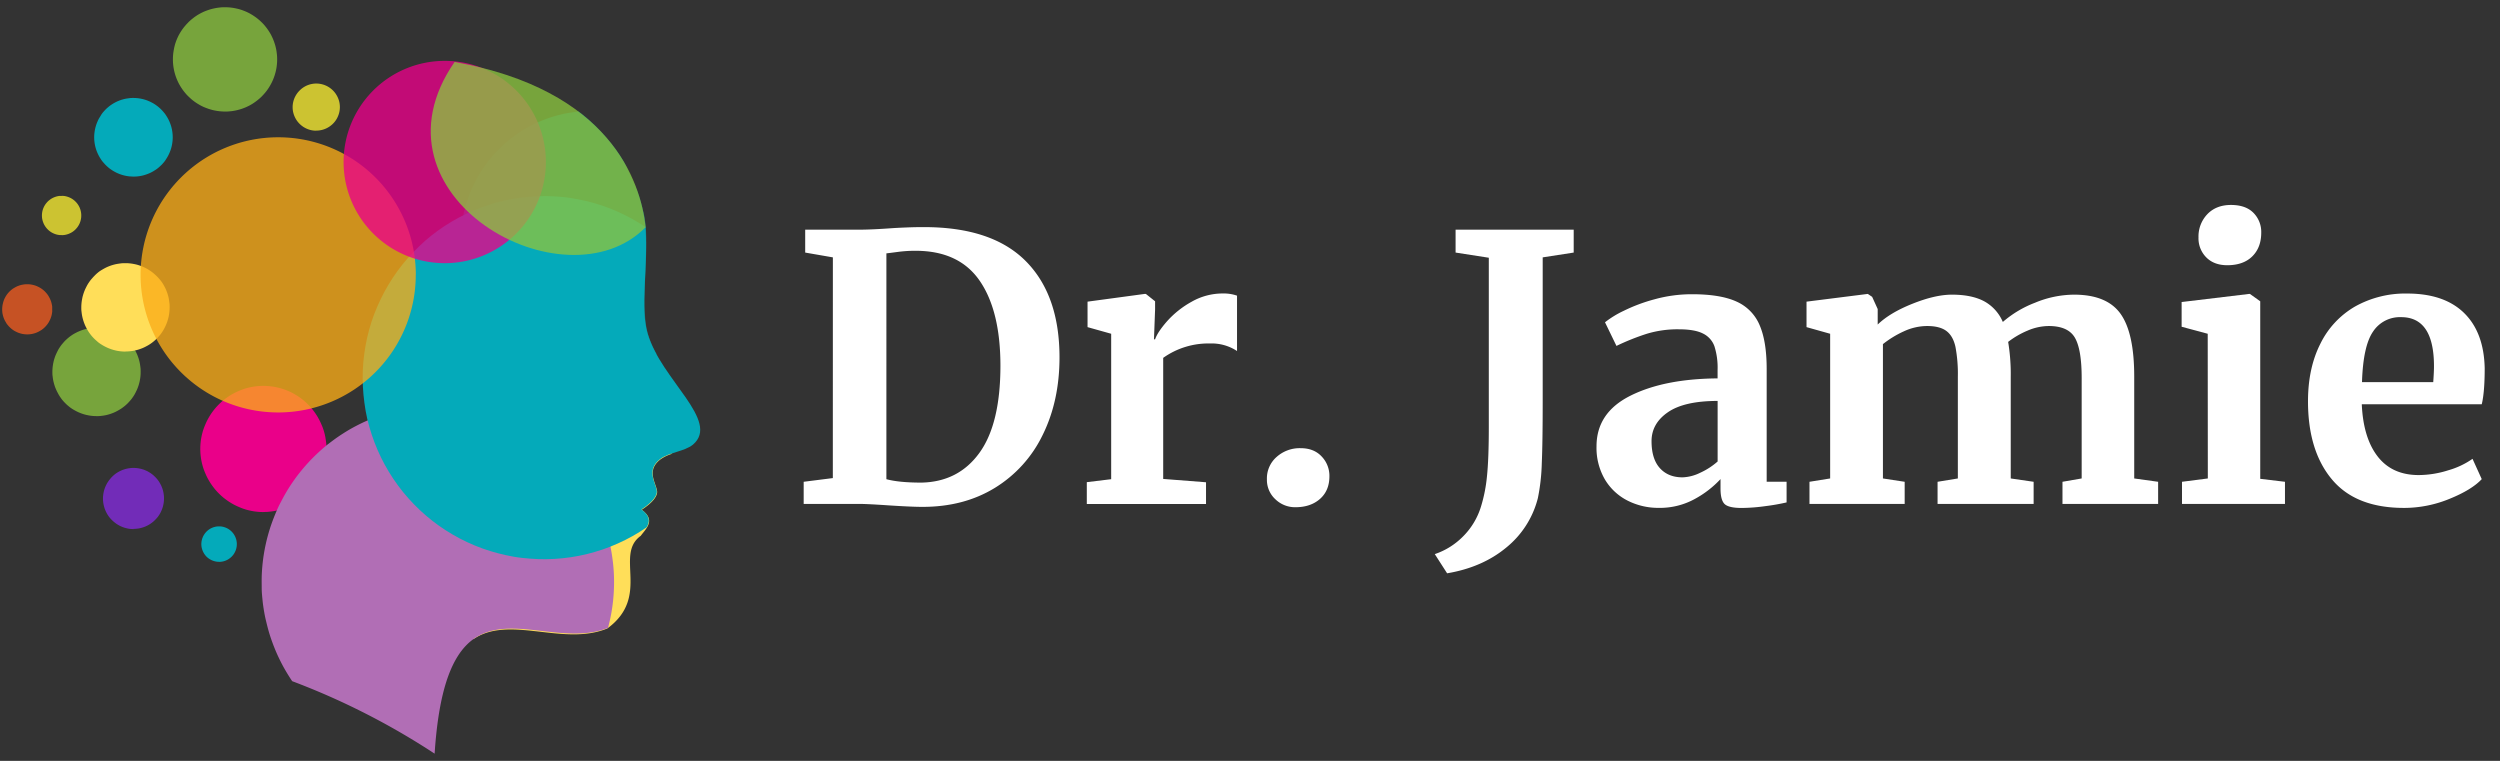<svg xmlns="http://www.w3.org/2000/svg" viewBox="0 0 1150 350"><rect x="0" y="0" width="1150" height="350" fill="#333333" stroke="none"/><defs><style>.cls-1,.cls-6{fill:#04aaba;}.cls-1,.cls-11,.cls-2,.cls-3,.cls-4,.cls-5,.cls-6,.cls-7,.cls-8{fill-rule:evenodd;}.cls-1{opacity:0.51;}.cls-2{fill:#ffde59;}.cls-10,.cls-3{fill:#ea0089;}.cls-4{fill:#8bc43f;}.cls-10,.cls-4,.cls-5,.cls-7,.cls-9{opacity:0.78;}.cls-5{fill:#ef5b21;}.cls-7{fill:#f7eb31;}.cls-8{fill:#b16eb5;}.cls-9{fill:#faac17;}.cls-11{fill:#722cb8;}.cls-12{fill:#fff;}</style></defs><title>DrJ_Logo</title><g id="Logo_for_dark_bg" data-name="Logo for dark bg"><path class="cls-1" d="M266.22,51.34c8.84,6.44,18.37,17.83,21.84,25.2s5.87,12.08,7.65,20c4.29,14.27-1.87,42.69,2.37,57.13a45.86,45.86,0,0,0,4,9.28c-1,.57-2,1.12-3,1.64s-2.06,1-3.11,1.47-2.11.89-3.19,1.29-2.16.76-3.26,1.1-2.2.64-3.32.92-2.23.51-3.36.72-2.26.39-3.4.53-2.27.26-3.42.33-2.29.13-3.44.14-2.29,0-3.44-.06-2.29-.14-3.43-.26-2.27-.27-3.41-.45-2.26-.4-3.38-.65-2.23-.53-3.33-.84-2.2-.66-3.28-1-2.16-.78-3.22-1.22-2.11-.9-3.14-1.4-2.06-1-3.06-1.58-2-1.13-3-1.75S238,160.62,237,160s-1.85-1.36-2.74-2.08-1.77-1.47-2.62-2.23-1.68-1.56-2.49-2.38-1.59-1.66-2.34-2.52-1.5-1.74-2.2-2.64-1.39-1.83-2-2.77-1.29-1.9-1.88-2.88-1.18-2-1.72-3-1-2-1.54-3.08-.94-2.1-1.36-3.16-.81-2.15-1.17-3.24-.7-2.18-1-3.29-.57-2.23-.8-3.35-.44-2.25-.61-3.38-.3-2.28-.41-3.42-.18-2.29-.21-3.44,0-2.29,0-3.44.09-2.29.18-3.43.22-2.29.37-3.42.36-2.27.58-3.4.47-2.24.76-3.35.61-2.22,1-3.31.73-2.17,1.14-3.24.86-2.13,1.33-3.18,1-2.07,1.51-3.09,1.09-2,1.68-3,1.21-2,1.85-2.9,1.32-1.88,2-2.79,1.42-1.8,2.17-2.67,1.52-1.71,2.32-2.53,1.62-1.63,2.46-2.41,1.71-1.53,2.6-2.26,1.79-1.43,2.72-2.1,1.87-1.33,2.84-2,1.94-1.21,2.94-1.78,2-1.1,3-1.61,2.07-1,3.13-1.43,2.12-.86,3.2-1.25,2.17-.74,3.28-1.06,2.21-.61,3.32-.88,2.24-.49,3.37-.68,2.27-.35,3.41-.49,0-.19,1.14-.13"></path><path class="cls-2" d="M309.28,208.72a18,18,0,0,0-5.52,2.65c-6.52,5.08-2.07,10.58-1.49,14.55.28,1.88-1.43,4.91-7.06,8.58,6.51,4.82,2.13,8.49-.49,12-12.19,8.79,4.77,27.84-15.34,42.6-20.3,8.36-45-6.39-61.65,4.94-.27-1.53-.48-3.06-.65-4.59s-.29-3.08-.36-4.62-.11-3.09-.08-4.64.09-3.09.21-4.63.28-3.08.49-4.61.47-3.05.78-4.57.66-3,1.06-4.51.85-3,1.34-4.44,1-2.91,1.62-4.34,1.21-2.85,1.87-4.24,1.39-2.77,2.15-4.12,1.54-2.67,2.38-4,1.71-2.57,2.63-3.82,1.87-2.46,2.86-3.64,2-2.35,3.08-3.47,2.16-2.21,3.29-3.26,2.29-2.07,3.49-3.06,2.42-1.92,3.67-2.83,2.53-1.77,3.84-2.6,2.63-1.61,4-2.35,2.73-1.45,4.12-2.11,2.82-1.28,4.26-1.84,2.89-1.1,4.36-1.58,2.95-.92,4.44-1.31,3-.73,4.52-1,3.05-.54,4.58-.74,3.06-.35,4.61-.46,3.09-.16,4.63-.17,3.09,0,4.63.11,3.09.22,4.62.4,3.07.41,4.58.69,3,.6,4.54,1Z"></path><path class="cls-3" d="M121.15,235.51c.94,0,1.89,0,2.84-.14a26.83,26.83,0,0,0,2.81-.42,25.3,25.3,0,0,0,2.76-.69,27.52,27.52,0,0,0,2.68-1c.88-.36,1.74-.77,2.58-1.21s1.65-.94,2.43-1.47a25.51,25.51,0,0,0,2.29-1.69,28.64,28.64,0,0,0,4-4,25.51,25.51,0,0,0,1.69-2.29c.53-.78,1-1.6,1.47-2.43s.85-1.7,1.21-2.57a26.79,26.79,0,0,0,1-2.68c.28-.91.51-1.83.7-2.77s.32-1.87.42-2.81.13-1.89.13-2.84,0-1.9-.13-2.84-.24-1.89-.42-2.82-.41-1.85-.69-2.76-.6-1.8-1-2.67a26.28,26.28,0,0,0-1.22-2.57,25.12,25.12,0,0,0-1.46-2.45c-.53-.79-1.09-1.55-1.69-2.28a25.54,25.54,0,0,0-1.92-2.11,27.18,27.18,0,0,0-2.1-1.91,27.7,27.7,0,0,0-2.29-1.7c-.79-.52-1.6-1-2.43-1.46s-1.7-.85-2.58-1.22a28.24,28.24,0,0,0-2.67-.95,26.07,26.07,0,0,0-2.77-.69,28.69,28.69,0,0,0-5.65-.56c-1,0-1.9.05-2.84.14a29.33,29.33,0,0,0-5.58,1.11,28.31,28.31,0,0,0-2.67,1,27.51,27.51,0,0,0-2.58,1.21c-.84.45-1.65.94-2.44,1.47s-1.55,1.09-2.28,1.69a30.14,30.14,0,0,0-4,4c-.6.74-1.17,1.5-1.7,2.29s-1,1.6-1.46,2.44a27.51,27.51,0,0,0-1.21,2.58,28.31,28.31,0,0,0-1,2.67c-.27.91-.51,1.83-.69,2.76a26.62,26.62,0,0,0-.42,2.82c-.09.94-.14,1.89-.14,2.84s.06,1.89.15,2.84a26.83,26.83,0,0,0,.42,2.81c.19.93.42,1.85.7,2.76a25.76,25.76,0,0,0,1,2.67,27.33,27.33,0,0,0,1.21,2.57c.45.83.94,1.65,1.47,2.43s1.09,1.55,1.69,2.29,1.24,1.43,1.91,2.1,1.37,1.31,2.1,1.91a31,31,0,0,0,4.72,3.16c.84.44,1.7.85,2.57,1.21a25.93,25.93,0,0,0,2.68,1c.9.28,1.82.51,2.75.7a26.44,26.44,0,0,0,2.81.42c.94.1,1.89.14,2.84.15"></path><path class="cls-4" d="M44.37,191.43a19.13,19.13,0,0,0,2-.1c.66-.07,1.32-.16,2-.29s1.29-.3,1.93-.49a19.17,19.17,0,0,0,1.88-.67A18.4,18.4,0,0,0,54,189q.87-.47,1.71-1c.55-.38,1.08-.77,1.6-1.19s1-.87,1.48-1.34.91-1,1.34-1.48.81-1.05,1.18-1.6.71-1.12,1-1.71.6-1.19.85-1.8a20,20,0,0,0,.67-1.88,18.13,18.13,0,0,0,.48-1.93c.13-.66.23-1.31.3-2s.09-1.32.09-2,0-1.33-.09-2-.17-1.32-.3-2a18.94,18.94,0,0,0-.48-1.94c-.19-.63-.42-1.26-.67-1.87a20,20,0,0,0-.86-1.81q-.47-.87-1-1.71c-.37-.55-.77-1.08-1.19-1.6s-.87-1-1.34-1.47a17,17,0,0,0-1.48-1.34,19,19,0,0,0-1.6-1.19c-.55-.37-1.12-.71-1.71-1s-1.19-.59-1.8-.85-1.24-.48-1.88-.67-1.28-.35-1.93-.48a18.7,18.7,0,0,0-2-.29,19.13,19.13,0,0,0-2-.1,19.86,19.86,0,0,0-5.89.88c-.64.19-1.26.42-1.88.67s-1.21.54-1.8.85a18.45,18.45,0,0,0-1.71,1c-.55.37-1.08.76-1.6,1.19s-1,.87-1.48,1.34-.91,1-1.33,1.48a17,17,0,0,0-1.19,1.6c-.37.55-.71,1.12-1,1.71s-.59,1.19-.85,1.8-.47,1.24-.67,1.88-.35,1.28-.48,1.93-.22,1.31-.29,2-.1,1.33-.1,2,0,1.33.11,2A19.35,19.35,0,0,0,25,177a18.12,18.12,0,0,0,.67,1.87,19.79,19.79,0,0,0,.86,1.8A19.61,19.61,0,0,0,28.69,184c.42.51.87,1,1.34,1.47a17.06,17.06,0,0,0,1.47,1.34c.51.42,1,.82,1.6,1.19a18.36,18.36,0,0,0,1.71,1,16.45,16.45,0,0,0,1.8.85c.61.26,1.24.48,1.88.68s1.28.35,1.92.48a18.92,18.92,0,0,0,2,.3c.66.06,1.32.1,2,.1"></path><path class="cls-2" d="M57.7,161.69a18.94,18.94,0,0,0,2-.1,16.41,16.41,0,0,0,2-.29c.65-.13,1.3-.29,1.93-.48s1.27-.42,1.88-.67,1.21-.54,1.8-.86a19.77,19.77,0,0,0,1.71-1,18.42,18.42,0,0,0,1.6-1.19,18.83,18.83,0,0,0,1.48-1.34c.47-.47.91-1,1.34-1.47s.81-1.05,1.19-1.61.71-1.12,1-1.7a19.89,19.89,0,0,0,.85-1.81,17.48,17.48,0,0,0,.67-1.88c.19-.63.36-1.28.49-1.93s.22-1.31.29-2,.1-1.33.1-2,0-1.33-.1-2-.16-1.32-.29-2-.3-1.3-.49-1.94-.42-1.26-.67-1.88-.54-1.21-.86-1.8a19.77,19.77,0,0,0-1-1.71A20.73,20.73,0,0,0,72.05,127c-.47-.47-1-.92-1.47-1.34a20.48,20.48,0,0,0-5.12-3.06c-.61-.25-1.24-.48-1.88-.68a18.09,18.09,0,0,0-1.93-.47,18.73,18.73,0,0,0-2-.3,18.93,18.93,0,0,0-2-.09c-.67,0-1.33,0-2,.09s-1.32.17-2,.3-1.3.29-1.94.48-1.26.42-1.88.67-1.21.54-1.8.86-1.15.66-1.71,1-1.08.77-1.59,1.19A18.83,18.83,0,0,0,43.33,127c-.47.47-.92,1-1.34,1.48s-.82,1.05-1.19,1.6-.71,1.13-1,1.71-.6,1.19-.85,1.8-.48,1.24-.67,1.88a16.16,16.16,0,0,0-.48,1.94c-.13.65-.23,1.31-.3,2s-.1,1.32-.1,2,0,1.33.11,2a18.7,18.7,0,0,0,.29,2c.13.65.3,1.3.49,1.94s.42,1.26.67,1.87.54,1.21.86,1.8a19.6,19.6,0,0,0,1,1.7c.37.56.77,1.09,1.19,1.61s.87,1,1.34,1.47,1,.91,1.47,1.34,1,.81,1.6,1.19,1.13.7,1.71,1,1.19.6,1.8.85a21.28,21.28,0,0,0,3.81,1.16,20.77,20.77,0,0,0,4,.39"></path><path class="cls-5" d="M12.53,153.82a10.55,10.55,0,0,0,1.13-.06,10.56,10.56,0,0,0,2.22-.44,9.53,9.53,0,0,0,1.06-.38,10.64,10.64,0,0,0,1-.48c.33-.18.65-.37,1-.58s.61-.44.91-.67.57-.5.84-.77.51-.54.76-.84.46-.59.67-.9.4-.64.58-1a10.64,10.64,0,0,0,.48-1,10.12,10.12,0,0,0,.66-2.16c.07-.37.13-.75.17-1.12s0-.75,0-1.13,0-.76,0-1.13-.1-.75-.17-1.12a10.38,10.38,0,0,0-.27-1.1,10.55,10.55,0,0,0-.39-1.07,9.48,9.48,0,0,0-.48-1c-.18-.33-.37-.66-.58-1a10.25,10.25,0,0,0-.68-.91c-.24-.29-.49-.57-.76-.84a8.72,8.72,0,0,0-.84-.76,10.16,10.16,0,0,0-.91-.67,10.43,10.43,0,0,0-1-.59q-.5-.26-1-.48c-.35-.14-.7-.27-1.07-.38a10.2,10.2,0,0,0-1.09-.27,10.64,10.64,0,0,0-2.25-.22c-.38,0-.76,0-1.13.05a10.43,10.43,0,0,0-1.12.17,10.38,10.38,0,0,0-1.1.27c-.36.11-.72.24-1.07.38s-.68.31-1,.49-.66.37-1,.58-.61.44-.91.68-.57.49-.84.76-.52.55-.76.84a10.16,10.16,0,0,0-.67.91,10.36,10.36,0,0,0-.58,1,9.48,9.48,0,0,0-.48,1A9.74,9.74,0,0,0,1.49,139c-.11.36-.19.72-.27,1.09A12.74,12.74,0,0,0,1,142.29a10.55,10.55,0,0,0,.06,1.13c0,.38.09.75.16,1.12s.17.74.28,1.1.24.72.38,1.06.31.69.49,1,.37.65.58,1,.44.61.68.9a10.1,10.1,0,0,0,.76.84,10,10,0,0,0,.83.76c.29.24.6.47.91.68s.64.4,1,.58.67.34,1,.48a10.48,10.48,0,0,0,1.07.38c.36.11.72.2,1.09.28a10.78,10.78,0,0,0,1.12.16,10.84,10.84,0,0,0,1.13.06"></path><path class="cls-4" d="M103.5,51.32a20.73,20.73,0,0,0,2.36-.12,20.44,20.44,0,0,0,2.33-.34c.76-.15,1.53-.35,2.28-.57s1.49-.49,2.22-.79,1.44-.64,2.13-1,1.36-.77,2-1.21,1.28-.91,1.89-1.41,1.19-1,1.75-1.58,1.08-1.14,1.58-1.75a20.07,20.07,0,0,0,1.4-1.89,24.32,24.32,0,0,0,2.22-4.15,23.34,23.34,0,0,0,.79-2.22c.23-.75.42-1.51.58-2.28s.26-1.55.34-2.34a22.92,22.92,0,0,0,.12-2.34,23.16,23.16,0,0,0-.12-2.36c-.08-.78-.19-1.56-.34-2.33s-.35-1.54-.58-2.29-.49-1.49-.79-2.22-.64-1.43-1-2.13a22.94,22.94,0,0,0-1.21-2c-.44-.66-.91-1.29-1.4-1.89s-1-1.19-1.59-1.75a21.88,21.88,0,0,0-1.75-1.58,20.07,20.07,0,0,0-1.89-1.4c-.65-.44-1.33-.84-2-1.22a23,23,0,0,0-2.13-1c-.73-.3-1.46-.57-2.22-.8s-1.51-.41-2.28-.56a23,23,0,0,0-2.33-.35,23.3,23.3,0,0,0-2.36-.11c-.78,0-1.56,0-2.35.11a23,23,0,0,0-2.33.35,22.34,22.34,0,0,0-2.28.57c-.76.23-1.49.5-2.23.79s-1.43.64-2.12,1a21.48,21.48,0,0,0-2,1.2c-.66.44-1.28.91-1.89,1.41s-1.19,1-1.75,1.59-1.08,1.14-1.58,1.74A24.74,24.74,0,0,0,82.33,16a23.06,23.06,0,0,0-1,2.13,21.68,21.68,0,0,0-.79,2.22A22.34,22.34,0,0,0,80,22.64c-.15.77-.27,1.55-.35,2.33s-.11,1.57-.11,2.36A24,24,0,0,0,80,32c.15.77.35,1.53.57,2.28a22.64,22.64,0,0,0,.8,2.22,21.61,21.61,0,0,0,1,2.12,22.94,22.94,0,0,0,1.21,2A22,22,0,0,0,85,42.54c.5.61,1,1.19,1.58,1.74s1.14,1.09,1.75,1.59a22,22,0,0,0,1.89,1.4c.65.43,1.33.84,2,1.21s1.41.71,2.14,1,1.46.56,2.21.79a23,23,0,0,0,2.28.57,20.47,20.47,0,0,0,2.33.35,23.26,23.26,0,0,0,2.35.12"></path><path class="cls-6" d="M61.42,81.23a17.47,17.47,0,0,0,1.77-.08c.59-.06,1.17-.15,1.76-.26s1.15-.26,1.72-.44,1.12-.37,1.66-.59,1.09-.48,1.61-.76,1-.58,1.52-.91,1-.69,1.43-1.06.89-.77,1.31-1.19.82-.86,1.2-1.32.72-.93,1-1.42a15.65,15.65,0,0,0,.91-1.52,16.84,16.84,0,0,0,.76-1.61,16.61,16.61,0,0,0,.6-1.67,17.29,17.29,0,0,0,.43-1.72c.11-.58.2-1.17.26-1.76a17.45,17.45,0,0,0,0-3.54c-.06-.59-.15-1.18-.26-1.76a16.63,16.63,0,0,0-.43-1.72c-.17-.57-.38-1.13-.6-1.67s-.48-1.09-.76-1.61-.58-1-.91-1.52-.69-1-1.06-1.43-.77-.89-1.19-1.31a16.48,16.48,0,0,0-1.32-1.19c-.46-.38-.93-.73-1.42-1.06s-1-.63-1.53-.91-1.05-.53-1.6-.76a16.61,16.61,0,0,0-1.67-.6c-.57-.17-1.14-.31-1.72-.43a18.53,18.53,0,0,0-3.53-.35c-.59,0-1.18,0-1.77.09s-1.18.15-1.76.26-1.15.26-1.72.43-1.12.38-1.67.6-1.08.48-1.6.76a16.75,16.75,0,0,0-1.53.92c-.49.33-1,.68-1.42,1.06a16.48,16.48,0,0,0-1.32,1.19c-.41.42-.81.86-1.19,1.31s-.72.94-1,1.43-.63,1-.92,1.52-.52,1.06-.75,1.61a16.61,16.61,0,0,0-.6,1.67c-.17.57-.31,1.14-.43,1.72s-.2,1.17-.26,1.76a16.54,16.54,0,0,0,0,3.54,15.25,15.25,0,0,0,.26,1.76,17.29,17.29,0,0,0,.43,1.72,16.44,16.44,0,0,0,.6,1.66c.23.55.48,1.08.76,1.61s.58,1,.91,1.52.68,1,1.06,1.42.77.89,1.19,1.31.86.82,1.31,1.2.94.72,1.43,1.05,1,.63,1.52.91a15.61,15.61,0,0,0,1.6.76,17.55,17.55,0,0,0,1.67.6,19.16,19.16,0,0,0,3.48.7c.59,0,1.18.08,1.77.08"></path><path class="cls-7" d="M145.5,60.08a10.71,10.71,0,0,0,2.11-.21,10.87,10.87,0,0,0,3.91-1.62,11.85,11.85,0,0,0,1.65-1.35,10.43,10.43,0,0,0,2.34-3.52,10.14,10.14,0,0,0,.62-2,10.81,10.81,0,0,0,0-4.24,10.55,10.55,0,0,0-.62-2,11.24,11.24,0,0,0-1-1.88,10.86,10.86,0,0,0-3-3,10.87,10.87,0,0,0-3.91-1.62,10.76,10.76,0,0,0-4.23,0,10.79,10.79,0,0,0-5.55,3,10.92,10.92,0,0,0-3,5.55,10.81,10.81,0,0,0,0,4.24,11.31,11.31,0,0,0,.62,2,11.55,11.55,0,0,0,1,1.87,10.71,10.71,0,0,0,1.35,1.64,11,11,0,0,0,1.64,1.35,10.65,10.65,0,0,0,1.88,1,11.07,11.07,0,0,0,2,.62,10.73,10.73,0,0,0,2.12.21"></path><path class="cls-6" d="M100.78,258.46a7.8,7.8,0,0,0,1.59-.16,7.92,7.92,0,0,0,2.94-1.22,8.07,8.07,0,0,0,2.26-2.25,9.53,9.53,0,0,0,.75-1.41,8.4,8.4,0,0,0,.46-1.53,8,8,0,0,0,0-3.19,8.4,8.4,0,0,0-.46-1.53,9.05,9.05,0,0,0-.75-1.41,8.29,8.29,0,0,0-2.26-2.26,7.92,7.92,0,0,0-1.41-.75,8.75,8.75,0,0,0-1.53-.47,8.56,8.56,0,0,0-1.59-.15,8.4,8.4,0,0,0-1.59.15,9.13,9.13,0,0,0-1.54.47,8.67,8.67,0,0,0-1.41.75A8.44,8.44,0,0,0,94,245.76a7.63,7.63,0,0,0-.75,1.41,7.71,7.71,0,0,0-.47,1.53,8,8,0,0,0,0,3.19,8.43,8.43,0,0,0,.47,1.53,9.53,9.53,0,0,0,.75,1.41,8.54,8.54,0,0,0,1,1.23,8.11,8.11,0,0,0,1.24,1,8.39,8.39,0,0,0,2.94,1.22,7.66,7.66,0,0,0,1.59.16"></path><path class="cls-8" d="M279.7,288.79c.43-1.63.82-3.28,1.16-4.93s.62-3.32.85-5,.41-3.35.53-5,.2-3.38.22-5.07,0-3.37-.09-5.06-.22-3.38-.42-5.06-.43-3.35-.72-5-.64-3.32-1-5-.85-3.26-1.34-4.88-1.05-3.21-1.66-4.79-1.24-3.15-1.94-4.68-1.44-3.06-2.23-4.55-1.64-3-2.52-4.41-1.81-2.85-2.79-4.23-2-2.73-3-4.05-2.15-2.61-3.29-3.86-2.31-2.46-3.52-3.65-2.46-2.31-3.75-3.41-2.6-2.16-4-3.17-2.73-2-4.14-2.92-2.85-1.82-4.32-2.66-2.95-1.63-4.47-2.38-3-1.45-4.61-2.1-3.14-1.25-4.74-1.8-3.21-1.06-4.84-1.51-3.27-.85-4.93-1.2-3.31-.64-5-.89-3.35-.44-5-.58-3.37-.22-5.06-.26-3.38,0-5.07.06-3.37.2-5.05.37-3.36.41-5,.69-3.32.61-5,1-3.28.82-4.9,1.31-3.22,1-4.8,1.61-3.15,1.22-4.7,1.91-3.07,1.42-4.57,2.2-3,1.61-4.42,2.48-2.86,1.79-4.25,2.75-2.75,2-4.08,3-2.62,2.13-3.88,3.26-2.48,2.29-3.67,3.5-2.33,2.44-3.44,3.72-2.18,2.59-3.21,3.92-2,2.72-2.95,4.12-1.84,2.84-2.69,4.3-1.65,3-2.42,4.46-1.46,3-2.13,4.6-1.27,3.13-1.84,4.72-1.08,3.2-1.54,4.82-.88,3.27-1.24,4.92-.67,3.32-.93,5-.46,3.36-.61,5-.26,3.37-.3,5.05,0,3.39,0,5.08.17,3.37.33,5.06.38,3.35.65,5,.59,3.33,1,5,.8,3.29,1.27,4.91,1,3.23,1.58,4.81,1.2,3.16,1.87,4.72,1.4,3.08,2.16,4.58,1.59,3,2.45,4.44,1.76,2.88,2.71,4.28a333.37,333.37,0,0,1,65.52,33.34c5.71-88.28,48.14-45,79.84-57.9"></path><path class="cls-6" d="M297,104.5v0c-2.09-1.41-4.23-2.72-6.44-3.93s-4.45-2.33-6.75-3.34-4.65-1.92-7-2.71-4.8-1.49-7.25-2.07-4.91-1-7.4-1.41-5-.6-7.5-.73-5-.15-7.54,0-5,.3-7.51.62-5,.76-7.42,1.31-4.88,1.2-7.28,2-4.75,1.63-7.06,2.61-4.59,2.06-6.81,3.25-4.38,2.46-6.48,3.84-4.14,2.85-6.11,4.41-3.86,3.21-5.68,5-3.56,3.55-5.22,5.43-3.23,3.86-4.71,5.89-2.86,4.14-4.15,6.29-2.48,4.37-3.57,6.64-2.08,4.58-3,6.94-1.65,4.74-2.32,7.16-1.22,4.88-1.66,7.36-.77,5-1,7.47-.32,5-.31,7.53.13,5,.37,7.53.58,5,1,7.46,1,4.92,1.71,7.35,1.47,4.8,2.37,7.15,1.9,4.65,3,6.91,2.32,4.47,3.62,6.62,2.7,4.24,4.19,6.26,3.08,4,4.75,5.86,3.42,3.68,5.25,5.4,3.74,3.36,5.72,4.91,4,3,6.14,4.37,4.28,2.63,6.51,3.8,4.5,2.23,6.82,3.2,4.69,1.82,7.09,2.56,4.83,1.39,7.28,1.92,4.94,1,7.44,1.26,5,.49,7.51.57,5,.05,7.54-.1,5-.41,7.49-.78,5-.86,7.4-1.46,4.85-1.3,7.23-2.11,4.71-1.74,7-2.77,4.54-2.15,6.74-3.38,4.32-2.56,6.4-4c1.52-2.45,1.9-5.11-2.35-8.25,5.64-3.68,7.34-6.7,7.07-8.59-.58-4-5-9.46,1.48-14.55,4.09-3.19,11.07-3.4,15.13-6.65,12.81-10.85-14.61-29.94-20.81-51-3.61-12.34.27-29.74-1-49"></path><path class="cls-9" d="M191.25,126.43A63.29,63.29,0,1,1,128,63.15a63.29,63.29,0,0,1,63.28,63.28"></path><path class="cls-10" d="M251.11,74.54A46.53,46.53,0,1,1,204.58,28a46.53,46.53,0,0,1,46.53,46.53"></path><path class="cls-11" d="M61.42,243.29a12.75,12.75,0,0,0,1.38-.07,12.38,12.38,0,0,0,1.36-.2,12.52,12.52,0,0,0,1.34-.34,11.63,11.63,0,0,0,1.29-.46,13,13,0,0,0,1.25-.59,10.85,10.85,0,0,0,1.18-.71c.38-.25.75-.53,1.11-.82a12.83,12.83,0,0,0,1-.92c.33-.33.63-.67.93-1s.56-.72.82-1.1.49-.78.71-1.18.41-.83.58-1.25a12.64,12.64,0,0,0,.47-1.3,12.47,12.47,0,0,0,.33-1.34c.09-.45.16-.9.21-1.36s.06-.92.06-1.38,0-.92-.06-1.37-.12-.92-.21-1.37a12.47,12.47,0,0,0-.33-1.34,11.68,11.68,0,0,0-.47-1.29,11,11,0,0,0-.59-1.25c-.21-.41-.45-.8-.7-1.19a12.67,12.67,0,0,0-.83-1.1,12.83,12.83,0,0,0-.92-1q-.5-.5-1-.93c-.36-.29-.73-.57-1.11-.82s-.78-.49-1.18-.71-.83-.41-1.25-.59-.86-.33-1.3-.46a10.33,10.33,0,0,0-1.33-.33,13,13,0,0,0-1.37-.21q-.69-.06-1.38-.06c-.46,0-.91,0-1.37.06s-.91.12-1.37.21-.89.2-1.33.33a12.64,12.64,0,0,0-1.3.47,11.86,11.86,0,0,0-1.25.59c-.4.21-.8.45-1.18.7a12.67,12.67,0,0,0-1.1.83,13.48,13.48,0,0,0-1.95,2,11.36,11.36,0,0,0-.82,1.11,12.72,12.72,0,0,0-.71,1.18c-.22.4-.41.82-.59,1.24s-.33.86-.46,1.3a12.52,12.52,0,0,0-.34,1.34c-.08.45-.15.9-.2,1.36s-.07.92-.07,1.38,0,.92.08,1.38a12.74,12.74,0,0,0,.2,1.36,14.64,14.64,0,0,0,.8,2.63c.18.43.37.84.59,1.25s.45.8.71,1.18.53.75.82,1.1a15,15,0,0,0,2,1.95c.35.29.72.56,1.1.82s.78.49,1.18.71.82.41,1.25.59.86.33,1.3.46.88.25,1.33.34a12.56,12.56,0,0,0,1.37.2c.45,0,.91.07,1.37.07"></path><path class="cls-7" d="M28.34,108.17a8.75,8.75,0,0,0,1.77-.17c.29-.06.57-.13.86-.22a6.34,6.34,0,0,0,.83-.3c.27-.11.54-.24.81-.38s.51-.29.76-.45.48-.34.71-.53.45-.39.66-.6.4-.43.59-.66a6.24,6.24,0,0,0,.53-.71c.16-.24.32-.5.46-.76s.26-.53.38-.8.21-.55.3-.84.15-.57.21-.86a8.48,8.48,0,0,0,.13-.88,9.81,9.81,0,0,0,0-1.77,8.48,8.48,0,0,0-.13-.88c-.06-.29-.13-.58-.21-.86s-.19-.56-.3-.84-.24-.54-.38-.8-.3-.51-.46-.76a7.71,7.71,0,0,0-.53-.71q-.28-.35-.6-.66a7.45,7.45,0,0,0-.65-.6c-.23-.18-.47-.36-.72-.53s-.5-.31-.76-.45a9.35,9.35,0,0,0-2.5-.9,8.48,8.48,0,0,0-.88-.13,8.64,8.64,0,0,0-.88,0c-.3,0-.59,0-.89,0s-.59.08-.88.13-.57.13-.86.22-.56.19-.83.3a8.44,8.44,0,0,0-1.57.84,8.72,8.72,0,0,0-.71.53,7.32,7.32,0,0,0-.66.59c-.21.21-.4.43-.59.66a8.68,8.68,0,0,0-1,1.48c-.14.26-.26.53-.38.8s-.21.55-.3.84-.15.56-.21.86a8.7,8.7,0,0,0-.13.87,9.92,9.92,0,0,0,0,1.78c0,.29.08.58.13.87a8.52,8.52,0,0,0,.22.87c.09.28.19.56.3.83s.24.54.38.8a7.31,7.31,0,0,0,.46.76,6.24,6.24,0,0,0,.53.71,7.32,7.32,0,0,0,.59.66q.32.32.66.6c.23.18.46.36.71.53s.5.31.76.45a8.34,8.34,0,0,0,.8.38q.42.17.84.3a6.34,6.34,0,0,0,.86.21,8.49,8.49,0,0,0,.88.14,8.64,8.64,0,0,0,.88,0"></path><path class="cls-4" d="M297,104.5c-2.34-21.48-16.55-63.2-87.89-76C166.33,90.28,260,142.24,297,104.5"></path><path class="cls-12" d="M383.12,118.39l-12.73-2.21V105.65h24.78q5.61,0,15.12-.68,2.2-.16,6.7-.34t8.07-.16q31.23,0,46.77,15.62t15.54,44.31q0,20-7.73,35.65a58.12,58.12,0,0,1-22,24.37q-14.27,8.75-33.28,8.74-4.94,0-15.45-.68-9.85-.67-13.42-.68h-25.8V221.62l13.41-1.7ZM423.87,222q17-.35,26.65-13.67t9.68-40q0-25.29-9.51-39.13t-29.54-13.84a60.82,60.82,0,0,0-8.06.51q-3.82.51-5.35.68V220.43Q413.52,222,423.87,222Z"></path><path class="cls-12" d="M499.93,221.79l11.21-1.36v-66.9l-10.87-3.05V138.76l26.32-3.56h.5l4.25,3.39v3.74l-.51,13.75h.51q1.18-3.39,5.6-8.41a43,43,0,0,1,11.12-8.82A28.81,28.81,0,0,1,562.58,135a18.59,18.59,0,0,1,6.45,1v25.47A21.11,21.11,0,0,0,556.64,158a35.83,35.83,0,0,0-21.57,6.62v55.69l19.7,1.53v10H499.93Z"></path><path class="cls-12" d="M586.69,229.68a12.1,12.1,0,0,1-3.91-9.25,13.09,13.09,0,0,1,4.5-10.27,15.92,15.92,0,0,1,11-4q6.12,0,9.68,3.82a12.83,12.83,0,0,1,3.57,9.08q0,6.62-4.33,10.44t-11.29,3.82A13,13,0,0,1,586.69,229.68Z"></path><path class="cls-12" d="M672.68,247.08A33,33,0,0,0,681.26,233,68.78,68.78,0,0,0,684,219.15q.85-8.06.85-22.66V118.56l-15.28-2.38V105.65h54.33v10.53l-14.26,2.21v66.72q0,18.18-.42,28.1a92,92,0,0,1-1.79,15.88,42.74,42.74,0,0,1-14.6,22.83q-11,9.09-27.16,11.8L660,254.89A33,33,0,0,0,672.68,247.08Z"></path><path class="cls-12" d="M749.93,182.06q15.54-7.81,40.16-8v-3.91a32.44,32.44,0,0,0-1.45-10.86,10.43,10.43,0,0,0-5.26-5.86q-3.82-1.95-11.12-1.95a48.66,48.66,0,0,0-14.94,2.12,108.41,108.41,0,0,0-13.75,5.52l-5.27-10.87a44.76,44.76,0,0,1,8.58-5.26,77,77,0,0,1,14.34-5.35,64.19,64.19,0,0,1,17.15-2.29q13.07,0,20.46,3.39a20.57,20.57,0,0,1,10.61,10.87q3.22,7.47,3.23,20v52h9.16v9.5a94.71,94.71,0,0,1-9.67,1.7,83.06,83.06,0,0,1-11,.85q-5.77,0-7.72-1.7t-2-7v-4.58a46.07,46.07,0,0,1-11.88,9.17,33.29,33.29,0,0,1-16.47,4.07,31.27,31.27,0,0,1-14.35-3.31,25.6,25.6,0,0,1-10.44-9.68,28.83,28.83,0,0,1-3.9-15.36Q734.4,189.87,749.93,182.06Zm32.18,35.4a32.09,32.09,0,0,0,8-5.18V184.43q-15.29,0-22.84,5.18t-7.56,13.33c0,5.43,1.28,9.57,3.82,12.39s6,4.25,10.45,4.25A19.91,19.91,0,0,0,782.11,217.46Z"></path><path class="cls-12" d="M832.36,221.62l9.51-1.53V153.53L831,150.48V138.76l28.19-3.56,2,1.35,2.55,5.61v7.13q5.61-5.43,16.05-9.59t18.08-4.16q9.17,0,14.85,3.05a19.42,19.42,0,0,1,8.58,9.51,49.44,49.44,0,0,1,14.77-8.83,47.47,47.47,0,0,1,18-3.73q15.1,0,21.39,8.82t6.28,28.87v46.86l11,1.53V231.8h-44V221.62l8.83-1.53V173.91q0-13.24-3.14-18.59t-12-5.35a25,25,0,0,0-9.76,2.12,39.44,39.44,0,0,0-8.92,5.18,90.54,90.54,0,0,1,1.19,16.13v46.69l10.53,1.53V231.8H891.28V221.62l9.33-1.53V173.4a67.33,67.33,0,0,0-1.1-13.84c-.74-3.34-2.12-5.77-4.16-7.3s-5-2.29-8.83-2.29a25.6,25.6,0,0,0-10.78,2.46,45.75,45.75,0,0,0-9.59,5.86v61.8l10,1.53V231.8H832.36Z"></path><path class="cls-12" d="M1015.55,153.53l-12-3.22V138.93l31.07-3.73h.34l4.75,3.39v81.67l11.38,1.36V231.8h-47.37V221.62l11.88-1.53Zm-.67-35.14a12.42,12.42,0,0,1-3.57-9.17,14.86,14.86,0,0,1,4.07-10.7q4.08-4.24,10.87-4.24t10.36,3.65a12.46,12.46,0,0,1,3.56,9.08q0,6.8-4.07,10.87T1024.72,122h-.17Q1018.45,122,1014.88,118.39Z"></path><path class="cls-12" d="M1072.68,220.51q-11-13.15-11-35.91,0-15.27,5.69-26.48a40.2,40.2,0,0,1,16-17.15,47.24,47.24,0,0,1,23.94-5.94q17,0,26.14,8.91t9.51,25.38q0,11.2-1.36,16.64h-55.18q.68,15.45,7.3,24t18.85,8.57a45.41,45.41,0,0,0,13.67-2.21,37.09,37.09,0,0,0,11.12-5.26l4.24,9.34q-4.58,4.92-14.85,9.08a55.09,55.09,0,0,1-20.8,4.16Q1083.64,233.67,1072.68,220.51Zm46.61-44.74c.23-3.16.34-5.6.34-7.3q0-22.58-15.11-22.58a14.78,14.78,0,0,0-12.9,6.62q-4.59,6.63-5.1,23.26Z"></path></g></svg>